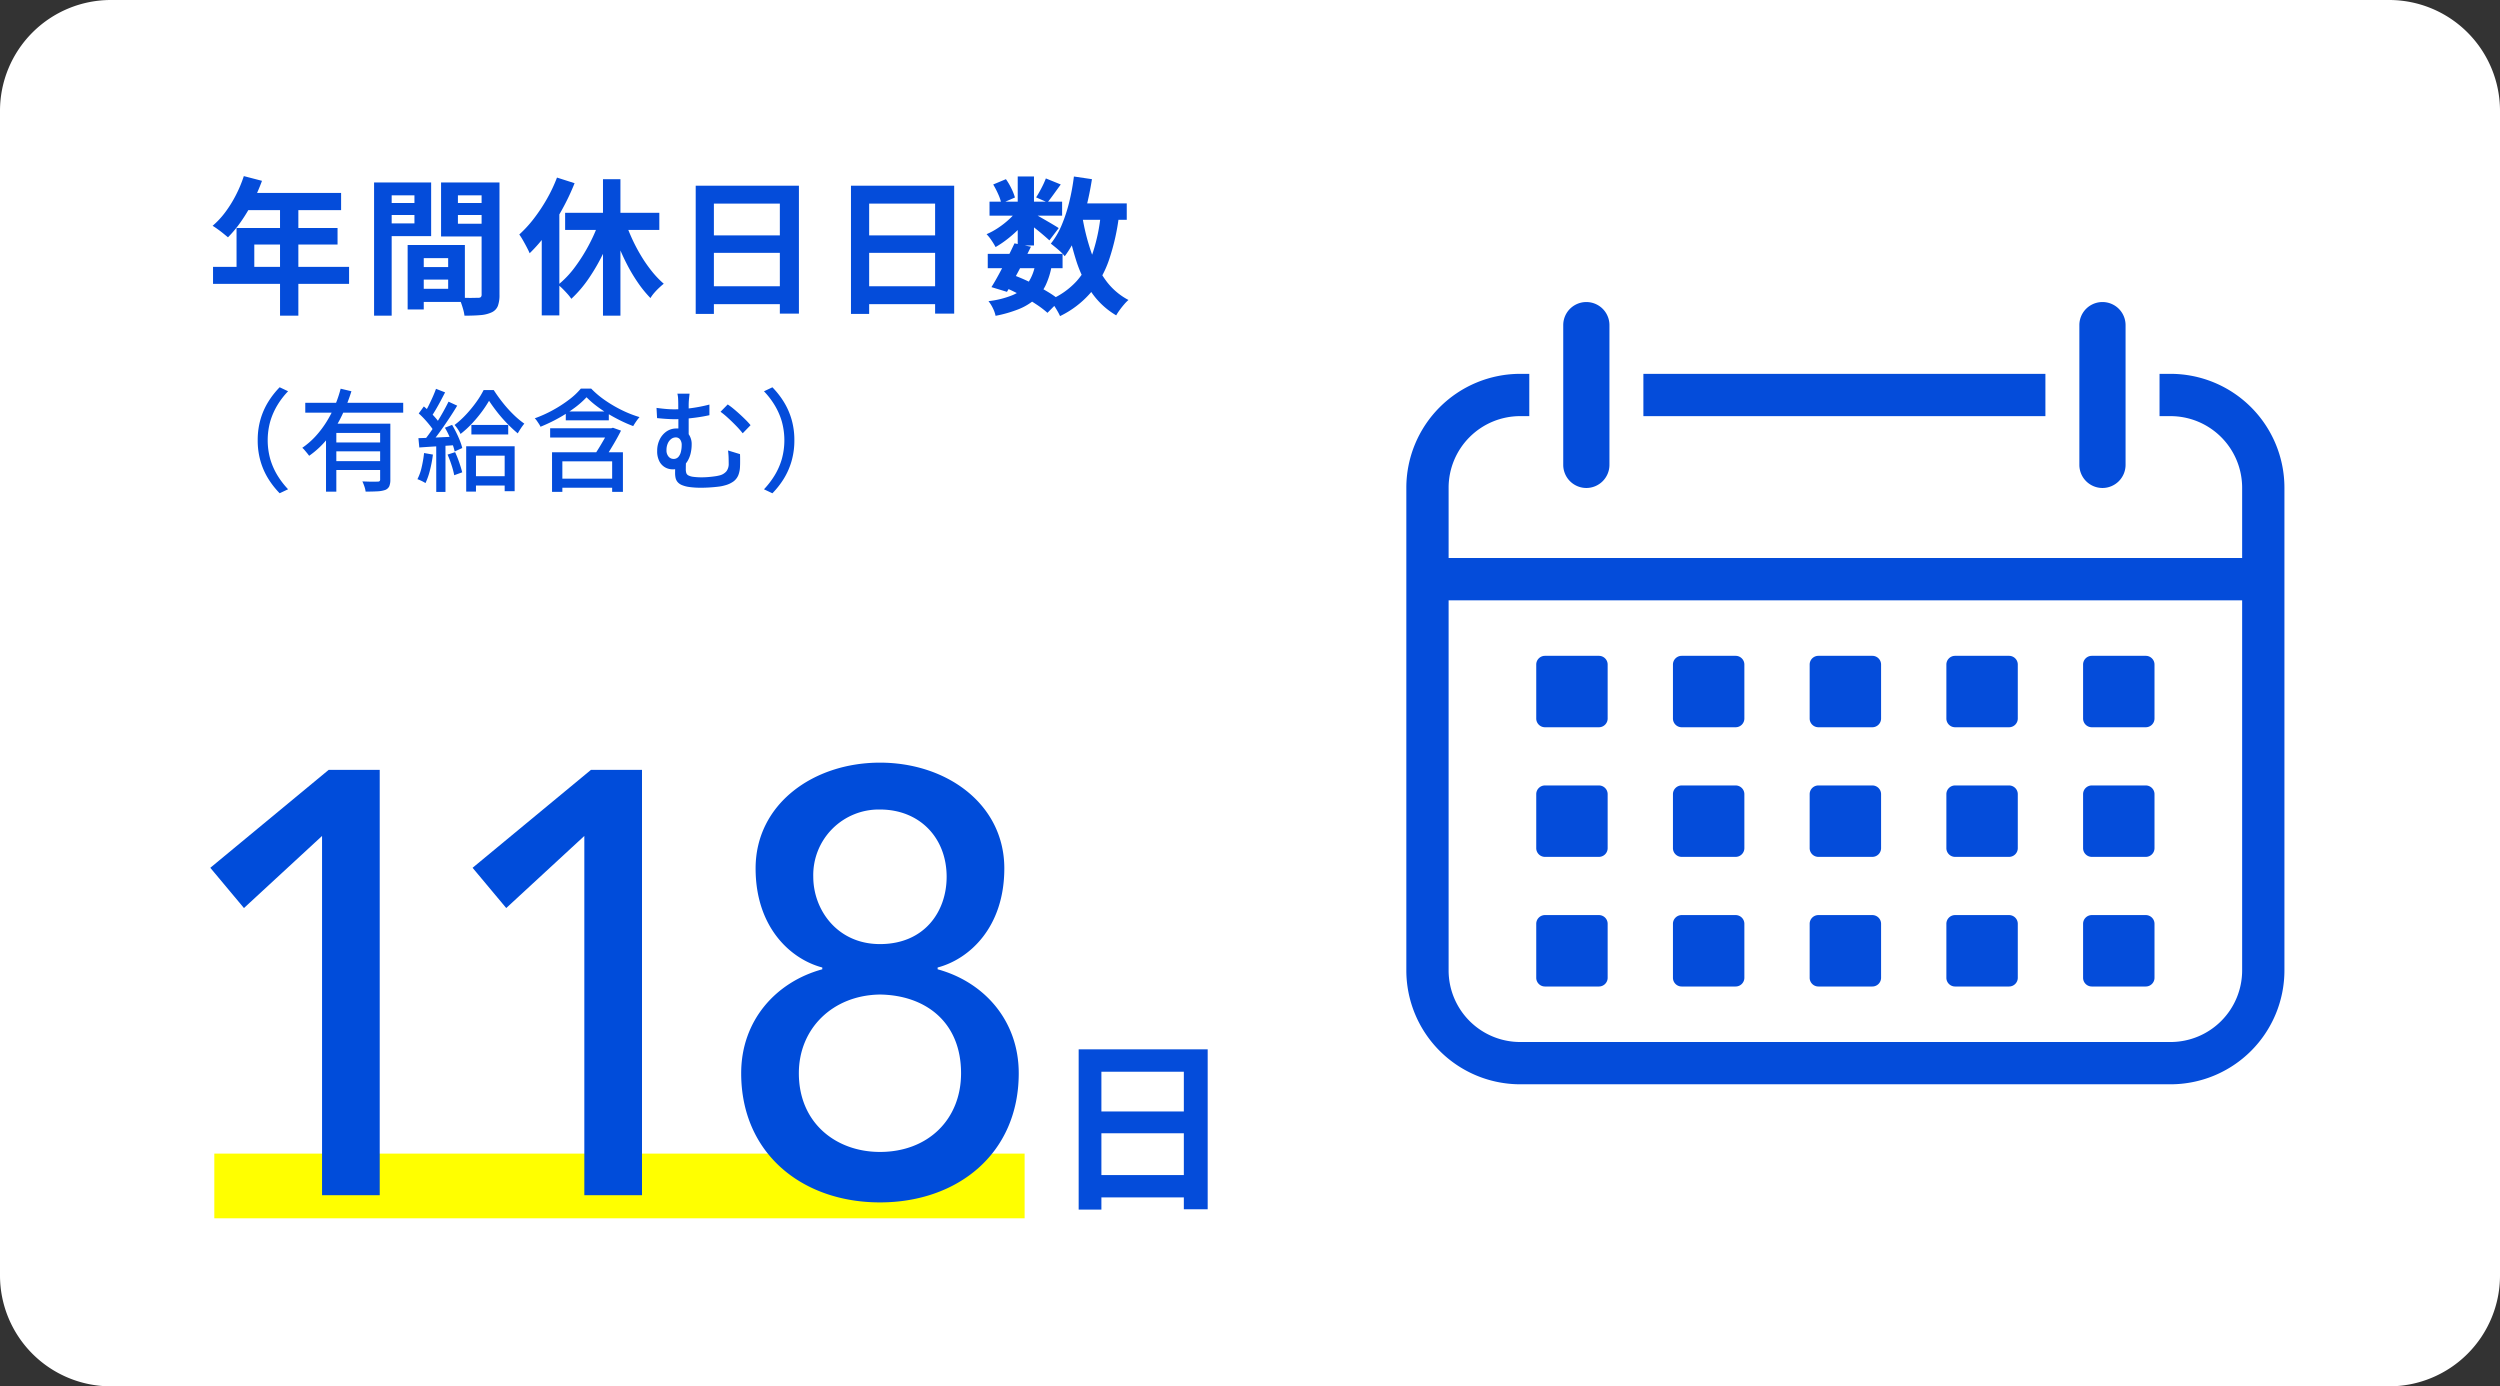<svg id="Group_12275" data-name="Group 12275" xmlns="http://www.w3.org/2000/svg" xmlns:xlink="http://www.w3.org/1999/xlink" width="541" height="300" viewBox="0 0 541 300">
  <rect x="0" y="0" width="541" height="300" fill="#333333" stroke="none"/>
  <defs>
    <clipPath id="clip-path">
      <rect id="Rectangle_8982" data-name="Rectangle 8982" width="541" height="300" fill="none"/>
    </clipPath>
  </defs>
  <g id="Group_12274" data-name="Group 12274" clip-path="url(#clip-path)">
    <path id="Path_2392" data-name="Path 2392" d="M517,300H24A24,24,0,0,1,0,276V24A24,24,0,0,1,24,0H517a24,24,0,0,1,24,24V276a24,24,0,0,1-24,24" fill="#fff"/>
    <path id="Path_2393" data-name="Path 2393" d="M52.758,38.107l3.936,1.024a40.454,40.454,0,0,1-2.032,4.64,35.771,35.771,0,0,1-2.528,4.208,25.447,25.447,0,0,1-2.8,3.376q-.384-.32-.992-.816T47.11,49.6q-.624-.448-1.1-.736a17.951,17.951,0,0,0,2.752-2.96,25.882,25.882,0,0,0,2.3-3.712,27.524,27.524,0,0,0,1.7-4.08M46.1,57.755h29.44v3.68H46.1Zm5.088-8.416H73.046v3.584H55.03v6.72H51.19Zm2.272-7.584H73.814v3.712H51.606Zm7.136,1.92h3.968v24.64H60.6Z" fill="#044cda"/>
    <path id="Path_2394" data-name="Path 2394" d="M80.95,39.483h3.808V68.315H80.95Zm1.92,4.448h8v2.592h-8Zm.288-4.448H93.3V51.1H83.158V48.347h6.528v-6.08H83.158Zm5.056,13.536H91.7V66.971H88.214Zm1.6,0H100.6v12.32H89.814V62.491h7.168V55.867H89.814Zm.224,4.768h8.736v2.721H90.038Zm16.224-18.3v2.784H99.094v6.144h7.168v2.752H95.446V39.483Zm-8.544,4.448h8.064v2.592H97.718Zm6.5-4.448h3.872V63.771a6.835,6.835,0,0,1-.352,2.432,2.577,2.577,0,0,1-1.312,1.376,6.992,6.992,0,0,1-2.416.608q-1.425.128-3.5.128a8.5,8.5,0,0,0-.256-1.28q-.192-.7-.448-1.424a8,8,0,0,0-.544-1.232q.864.064,1.712.081t1.536,0c.459-.011.773-.017.944-.017a.866.866,0,0,0,.608-.16.81.81,0,0,0,.16-.575Z" fill="#044cda"/>
    <path id="Path_2395" data-name="Path 2395" d="M120.534,38.427l3.808,1.216a50.467,50.467,0,0,1-2.656,5.616,46.322,46.322,0,0,1-3.344,5.248,34.381,34.381,0,0,1-3.728,4.3q-.192-.48-.592-1.248t-.848-1.552a13.907,13.907,0,0,0-.8-1.264,26.044,26.044,0,0,0,3.152-3.44,36.565,36.565,0,0,0,2.816-4.24,32.711,32.711,0,0,0,2.192-4.64m-3.3,9.216,3.744-3.744.064.064V68.251h-3.808Zm12.608-.288,3.3.96a49.952,49.952,0,0,1-2.48,6.256,41.708,41.708,0,0,1-3.232,5.648,25.916,25.916,0,0,1-3.792,4.448,9.975,9.975,0,0,0-.832-1.056q-.513-.576-1.04-1.1a11.3,11.3,0,0,0-.976-.88,20.81,20.81,0,0,0,3.648-3.856,37.024,37.024,0,0,0,3.136-5.024,34.563,34.563,0,0,0,2.272-5.392m-7.552-1.312h20.384v3.712H122.294Zm8.192-7.264h3.776V68.315h-3.776Zm4.576,8.448a38.634,38.634,0,0,0,1.536,4.032,37.287,37.287,0,0,0,2.016,3.9,30.361,30.361,0,0,0,2.4,3.488,20.315,20.315,0,0,0,2.624,2.752q-.448.353-1.008.88a14.437,14.437,0,0,0-1.056,1.1,7.763,7.763,0,0,0-.816,1.12,25.173,25.173,0,0,1-2.656-3.248,35.954,35.954,0,0,1-2.4-4,46.33,46.33,0,0,1-2.032-4.5q-.912-2.335-1.648-4.7Z" fill="#044cda"/>
    <path id="Path_2396" data-name="Path 2396" d="M150.55,40.187h22.336v27.68h-4.128V44.059H154.486V67.931H150.55Zm2.688,10.752h17.216v3.776H153.238Zm0,11.008h17.248v3.872H153.238Z" fill="#044cda"/>
    <path id="Path_2397" data-name="Path 2397" d="M184.15,40.187h22.336v27.68h-4.128V44.059H188.086V67.931H184.15Zm2.688,10.752h17.216v3.776H186.838Zm0,11.008h17.248v3.872H186.838Z" fill="#044cda"/>
    <path id="Path_2398" data-name="Path 2398" d="M220.342,45.147l2.464,1.5a14.465,14.465,0,0,1-2,2.56,26.332,26.332,0,0,1-2.624,2.384,21.86,21.86,0,0,1-2.736,1.872,16.293,16.293,0,0,0-.88-1.44,9.1,9.1,0,0,0-1.072-1.344,15.642,15.642,0,0,0,2.592-1.424,18.85,18.85,0,0,0,2.448-1.952,10.857,10.857,0,0,0,1.808-2.16m-6.592,9.792h16.191v3.1H213.75Zm10.3,2.144,3.552.32a16.533,16.533,0,0,1-1.328,4.336,9.561,9.561,0,0,1-2.336,3.072,12.577,12.577,0,0,1-3.536,2.112,27.584,27.584,0,0,1-4.96,1.424,6.865,6.865,0,0,0-.608-1.7,7.637,7.637,0,0,0-.928-1.472,19.755,19.755,0,0,0,5.232-1.312,7.689,7.689,0,0,0,3.248-2.528,10.342,10.342,0,0,0,1.664-4.256m-9.92-13.44h15.712v3.04H214.134Zm5.408,9.024,3.552.736q-.8,1.664-1.712,3.424t-1.808,3.408q-.9,1.648-1.664,2.928l-3.36-1.024q.768-1.215,1.648-2.847t1.76-3.376q.881-1.746,1.584-3.249m-4.608-12.736,2.752-1.152a14,14,0,0,1,1.184,2.016,11.425,11.425,0,0,1,.768,1.952l-2.944,1.28a9.476,9.476,0,0,0-.672-1.984,19.612,19.612,0,0,0-1.088-2.112m2.432,22.24,2.048-2.592a39.469,39.469,0,0,1,3.76,1.632q1.872.929,3.488,1.9a22.919,22.919,0,0,1,2.7,1.872l-2.687,2.721a20.992,20.992,0,0,0-2.5-1.889q-1.5-.992-3.264-1.936t-3.552-1.712m2.88-23.968h3.52V53.115h-3.52Zm3.2,7.872q.447.223,1.232.672t1.7.976q.912.528,1.663.976c.5.3.86.523,1.073.672l-2.016,2.656q-.448-.416-1.152-1.024t-1.5-1.248q-.8-.639-1.536-1.216t-1.28-.928Zm2.88-7.456,3.233,1.312q-.771,1.056-1.522,2.1T226.678,43.8l-2.464-1.088q.543-.831,1.152-2a19.971,19.971,0,0,0,.96-2.1m11.9,7.584,3.935.384a47.785,47.785,0,0,1-2.16,9.632,22.316,22.316,0,0,1-4.016,7.168,20.632,20.632,0,0,1-6.591,5.024,11.587,11.587,0,0,0-.577-1.119c-.255-.449-.534-.892-.832-1.329a7.388,7.388,0,0,0-.832-1.04,16.6,16.6,0,0,0,5.9-4.16,17.75,17.75,0,0,0,3.47-6.192,38.775,38.775,0,0,0,1.7-8.368m-5.825-8,3.9.576q-.513,3.3-1.313,6.384a38.4,38.4,0,0,1-1.935,5.7,22.383,22.383,0,0,1-2.641,4.592,7.3,7.3,0,0,0-.832-.9q-.544-.511-1.152-1.008t-1.024-.816a16.717,16.717,0,0,0,2.321-3.952,32.936,32.936,0,0,0,1.646-4.992,46.552,46.552,0,0,0,1.025-5.584m1.825,8.672a47.458,47.458,0,0,0,1.886,7.584,22.88,22.88,0,0,0,3.2,6.24,14.316,14.316,0,0,0,4.894,4.224,8.816,8.816,0,0,0-.928.944q-.512.591-.974,1.232a11.74,11.74,0,0,0-.752,1.152,16.8,16.8,0,0,1-5.328-4.959,26.505,26.505,0,0,1-3.377-7.057,63.462,63.462,0,0,1-2.08-8.784Zm-2.176-2.848H243.83v3.552H232.055Z" fill="#044cda"/>
    <path id="Path_2399" data-name="Path 2399" d="M55.766,95.275a16.069,16.069,0,0,1,.612-4.536,15.252,15.252,0,0,1,1.692-3.816,18.172,18.172,0,0,1,2.448-3.12l1.824.865a16.959,16.959,0,0,0-2.3,2.987,15.008,15.008,0,0,0-1.548,3.5,15.257,15.257,0,0,0,0,8.22,14.718,14.718,0,0,0,1.548,3.5,17.982,17.982,0,0,0,2.3,3l-1.824.864a18.2,18.2,0,0,1-2.448-3.119A15.216,15.216,0,0,1,56.378,99.8a16.1,16.1,0,0,1-.612-4.524" fill="#044cda"/>
    <path id="Path_2400" data-name="Path 2400" d="M73.718,84.114l2.328.553a38.847,38.847,0,0,1-2.064,5.256,25.8,25.8,0,0,1-3.012,4.859A18.921,18.921,0,0,1,66.9,98.635c-.112-.16-.256-.349-.432-.564s-.356-.432-.54-.648a3.92,3.92,0,0,0-.516-.517,16.736,16.736,0,0,0,2.928-2.555,21.277,21.277,0,0,0,2.364-3.145,25.545,25.545,0,0,0,3.012-7.092m-7.656,3.048H87.254V89.3H66.062Zm4.488,4.513H82.742v2.016h-9.96v12.7H70.55Zm1.632,4.08h10.9v1.92h-10.9Zm0,4.031h10.9v1.92h-10.9Zm10.08-8.111H84.47v12.12a3.621,3.621,0,0,1-.228,1.428,1.614,1.614,0,0,1-.876.8,5.963,5.963,0,0,1-1.692.3q-1.044.06-2.556.061a5.135,5.135,0,0,0-.264-1.116,10.367,10.367,0,0,0-.432-1.092l1.392.048c.448.015.84.02,1.176.011s.576-.011.72-.011a.648.648,0,0,0,.432-.109.48.48,0,0,0,.12-.372Z" fill="#044cda"/>
    <path id="Path_2401" data-name="Path 2401" d="M91.766,98.035l1.92.336a27.953,27.953,0,0,1-.636,3.36,15.2,15.2,0,0,1-.972,2.808c-.128-.081-.3-.176-.5-.288s-.428-.219-.66-.324a5.014,5.014,0,0,0-.588-.228,10.979,10.979,0,0,0,.924-2.616,26.352,26.352,0,0,0,.516-3.048m-1.224-3.216q1.608-.046,3.828-.144t4.524-.216l-.024,1.848q-2.184.144-4.308.276t-3.828.252Zm.072-5.352,1.1-1.512q.672.553,1.344,1.212t1.236,1.32a7.949,7.949,0,0,1,.876,1.212l-1.2,1.728a10.572,10.572,0,0,0-.864-1.26q-.552-.708-1.2-1.416a17.747,17.747,0,0,0-1.3-1.284m6.456-2.544,1.872.864q-.816,1.368-1.824,2.88T95.09,93.583q-1.02,1.4-1.932,2.46L91.79,95.3q.67-.816,1.4-1.86t1.44-2.172q.708-1.128,1.332-2.256t1.1-2.088m-2.712-2.784,1.968.768q-.456.89-.972,1.86t-1.032,1.848q-.516.877-.972,1.548l-1.536-.672a18.935,18.935,0,0,0,.924-1.656q.468-.936.9-1.908t.72-1.788m.048,11.616H96.4v10.7H94.406Zm1.872-3.192,1.56-.624q.48.792.924,1.7t.78,1.764a11.859,11.859,0,0,1,.5,1.548L98.39,97.7a11.535,11.535,0,0,0-.468-1.584q-.324-.888-.744-1.823a15.782,15.782,0,0,0-.9-1.729m.576,5.808,1.632-.528a23.241,23.241,0,0,1,.9,2.256q.42,1.224.636,2.112l-1.728.624a17.562,17.562,0,0,0-.576-2.172,24.181,24.181,0,0,0-.864-2.292m8.976-11.64a25.327,25.327,0,0,1-1.608,2.424,28.047,28.047,0,0,1-2.124,2.532,21.08,21.08,0,0,1-2.436,2.22,7.121,7.121,0,0,0-.576-1.008,7.4,7.4,0,0,0-.72-.936,19.424,19.424,0,0,0,2.484-2.256,26.581,26.581,0,0,0,2.208-2.688,18.71,18.71,0,0,0,1.6-2.616h2.184a32.592,32.592,0,0,0,1.92,2.688,27.156,27.156,0,0,0,2.3,2.568,18.662,18.662,0,0,0,2.4,2.016,11.83,11.83,0,0,0-.744,1.008q-.384.576-.672,1.1a28.671,28.671,0,0,1-2.292-2.136,30.546,30.546,0,0,1-2.2-2.52q-1.008-1.3-1.728-2.4m-4.944,9.84h10.488v9.721h-2.16V98.611H103v7.776h-2.112Zm1.128-4.608h7.968v2.063h-7.968Zm.048,11.088h8.376v2.016h-8.376Z" fill="#044cda"/>
    <path id="Path_2402" data-name="Path 2402" d="M126.926,85.963a18.68,18.68,0,0,1-2.64,2.328,31.083,31.083,0,0,1-3.468,2.22,34.832,34.832,0,0,1-3.852,1.836,3.644,3.644,0,0,0-.336-.612q-.216-.324-.444-.66a3.019,3.019,0,0,0-.468-.552,26.85,26.85,0,0,0,3.936-1.777,27.692,27.692,0,0,0,3.5-2.267,15.166,15.166,0,0,0,2.544-2.388h2.232a20,20,0,0,0,3.072,2.58,28.173,28.173,0,0,0,3.624,2.112,24.285,24.285,0,0,0,3.768,1.476,10.31,10.31,0,0,0-.732.947c-.249.361-.46.693-.636,1a28.768,28.768,0,0,1-2.712-1.176q-1.417-.7-2.772-1.512A27.225,27.225,0,0,1,129,87.787a19.277,19.277,0,0,1-2.076-1.824m-7.872,6.72h13.56v1.992h-13.56Zm.408,5.184H134.8v8.568H132.47v-6.6H121.694v6.6h-2.232Zm1.2,5.712h12.624v1.969H120.662Zm1.776-14.544h9.312v1.92h-9.312Zm9.456,3.648h.36l.384-.12,1.752.624q-.672,1.344-1.512,2.772t-1.656,2.7l-2.208-.768q.528-.816,1.068-1.729T131.1,94.4q.48-.852.792-1.452Z" fill="#044cda"/>
    <path id="Path_2403" data-name="Path 2403" d="M142.07,88.267q1.032.144,1.992.228t1.848.084a27.619,27.619,0,0,0,3.708-.264,33.25,33.25,0,0,0,3.9-.768v2.3q-1.3.29-2.664.48t-2.6.288q-1.236.1-2.2.1-.77,0-1.752-.06t-2.112-.18Zm7.608,7.944a8.356,8.356,0,0,1-.216,1.86,5.821,5.821,0,0,1-.7,1.74,3.734,3.734,0,0,1-1.272,1.273,3.8,3.8,0,0,1-1.992.479,3.266,3.266,0,0,1-1.524-.4,3.153,3.153,0,0,1-1.26-1.285,4.692,4.692,0,0,1-.5-2.328,5.471,5.471,0,0,1,.528-2.412,4.5,4.5,0,0,1,1.464-1.752,3.693,3.693,0,0,1,2.184-.66,3.042,3.042,0,0,1,2.448.984,3.711,3.711,0,0,1,.84,2.5m-3.936,3.1a1.346,1.346,0,0,0,1.056-.431,2.58,2.58,0,0,0,.552-1.117,6.018,6.018,0,0,0,.168-1.428,1.964,1.964,0,0,0-.348-1.236,1.117,1.117,0,0,0-.924-.444,1.619,1.619,0,0,0-1.008.348,2.424,2.424,0,0,0-.732.961,3.437,3.437,0,0,0-.276,1.427,2.028,2.028,0,0,0,.456,1.428,1.4,1.4,0,0,0,1.056.492m2.736-.1c-.016.161-.028.38-.036.66s-.016.568-.024.864-.012.572-.012.828a2.762,2.762,0,0,0,.1.768.907.907,0,0,0,.444.54,3.084,3.084,0,0,0,1.056.312,13.231,13.231,0,0,0,1.908.109q.648,0,1.38-.061t1.4-.156a9,9,0,0,0,1.1-.216,2.8,2.8,0,0,0,1.416-.888,2.624,2.624,0,0,0,.48-1.679q0-.7-.024-1.381t-.12-1.428l2.592.792q.024.528.024.96v.828q0,.4-.024.9a5.564,5.564,0,0,1-.372,1.884,3.218,3.218,0,0,1-1.02,1.321,5.541,5.541,0,0,1-1.92.876,8.172,8.172,0,0,1-1.416.275q-.888.108-1.872.168t-1.8.06a17.627,17.627,0,0,1-2.568-.156,6.264,6.264,0,0,1-1.656-.444,2.382,2.382,0,0,1-.924-.684,2.123,2.123,0,0,1-.4-.864,4.951,4.951,0,0,1-.1-1c0-.432.008-.859.024-1.284s.032-.812.048-1.164Zm.744-14.016c-.033.288-.072.652-.12,1.092a13.96,13.96,0,0,0-.072,1.5v7.32L146.8,94.075V90.847q0-.948-.012-1.763t-.012-1.3q0-.888-.036-1.524a5.147,5.147,0,0,0-.156-1.068Zm8.256,2.328a14.1,14.1,0,0,1,1.224.912q.671.552,1.38,1.2t1.32,1.26a14.851,14.851,0,0,1,1.02,1.116l-1.7,1.752a21.479,21.479,0,0,0-1.488-1.679q-.864-.888-1.752-1.693a17.941,17.941,0,0,0-1.56-1.284Z" fill="#044cda"/>
    <path id="Path_2404" data-name="Path 2404" d="M171.9,95.275a16.1,16.1,0,0,1-.612,4.524,15.216,15.216,0,0,1-1.692,3.829,18.2,18.2,0,0,1-2.448,3.119l-1.824-.864a17.983,17.983,0,0,0,2.3-3,14.718,14.718,0,0,0,1.548-3.5,15.257,15.257,0,0,0,0-8.22,15.008,15.008,0,0,0-1.548-3.5,16.959,16.959,0,0,0-2.3-2.987l1.824-.865a18.172,18.172,0,0,1,2.448,3.12,15.253,15.253,0,0,1,1.692,3.816,16.068,16.068,0,0,1,.612,4.536" fill="#044cda"/>
    <path id="Rectangle_8965" data-name="Rectangle 8965" d="M1.888,0H13.566a1.888,1.888,0,0,1,1.888,1.888V13.565a1.889,1.889,0,0,1-1.889,1.889H1.889A1.889,1.889,0,0,1,0,13.565V1.888A1.888,1.888,0,0,1,1.888,0Z" transform="translate(332.442 141.922)" fill="#044cda"/>
    <path id="Rectangle_8966" data-name="Rectangle 8966" d="M1.888,0H13.566a1.888,1.888,0,0,1,1.888,1.888V13.565a1.889,1.889,0,0,1-1.889,1.889H1.888A1.888,1.888,0,0,1,0,13.566V1.888A1.888,1.888,0,0,1,1.888,0Z" transform="translate(362.026 141.922)" fill="#044cda"/>
    <path id="Rectangle_8967" data-name="Rectangle 8967" d="M1.888,0H13.566a1.888,1.888,0,0,1,1.888,1.888V13.565a1.889,1.889,0,0,1-1.889,1.889H1.888A1.888,1.888,0,0,1,0,13.566V1.888A1.888,1.888,0,0,1,1.888,0Z" transform="translate(391.611 141.922)" fill="#044cda"/>
    <path id="Rectangle_8968" data-name="Rectangle 8968" d="M1.888,0H13.566a1.888,1.888,0,0,1,1.888,1.888V13.565a1.889,1.889,0,0,1-1.889,1.889H1.888A1.888,1.888,0,0,1,0,13.566V1.888A1.888,1.888,0,0,1,1.888,0Z" transform="translate(421.195 141.922)" fill="#044cda"/>
    <path id="Rectangle_8969" data-name="Rectangle 8969" d="M1.888,0H13.566a1.888,1.888,0,0,1,1.888,1.888V13.565a1.889,1.889,0,0,1-1.889,1.889H1.888A1.888,1.888,0,0,1,0,13.566V1.888A1.888,1.888,0,0,1,1.888,0Z" transform="translate(332.442 169.973)" fill="#044cda"/>
    <path id="Rectangle_8970" data-name="Rectangle 8970" d="M1.888,0H13.566a1.888,1.888,0,0,1,1.888,1.888V13.565a1.889,1.889,0,0,1-1.889,1.889H1.888A1.888,1.888,0,0,1,0,13.566V1.888A1.888,1.888,0,0,1,1.888,0Z" transform="translate(362.026 169.973)" fill="#044cda"/>
    <path id="Rectangle_8971" data-name="Rectangle 8971" d="M1.888,0H13.566a1.888,1.888,0,0,1,1.888,1.888V13.565a1.889,1.889,0,0,1-1.889,1.889H1.888A1.888,1.888,0,0,1,0,13.566V1.888A1.888,1.888,0,0,1,1.888,0Z" transform="translate(391.611 169.973)" fill="#044cda"/>
    <path id="Rectangle_8972" data-name="Rectangle 8972" d="M1.888,0H13.566a1.888,1.888,0,0,1,1.888,1.888V13.565a1.889,1.889,0,0,1-1.889,1.889H1.888A1.888,1.888,0,0,1,0,13.566V1.888A1.888,1.888,0,0,1,1.888,0Z" transform="translate(421.195 169.973)" fill="#044cda"/>
    <path id="Rectangle_8973" data-name="Rectangle 8973" d="M1.888,0H13.566a1.888,1.888,0,0,1,1.888,1.888V13.565a1.889,1.889,0,0,1-1.889,1.889H1.888A1.888,1.888,0,0,1,0,13.566V1.888A1.888,1.888,0,0,1,1.888,0Z" transform="translate(332.442 198.025)" fill="#044cda"/>
    <path id="Rectangle_8974" data-name="Rectangle 8974" d="M1.888,0H13.566a1.888,1.888,0,0,1,1.888,1.888V13.565a1.889,1.889,0,0,1-1.889,1.889H1.888A1.888,1.888,0,0,1,0,13.566V1.888A1.888,1.888,0,0,1,1.888,0Z" transform="translate(362.026 198.025)" fill="#044cda"/>
    <path id="Rectangle_8975" data-name="Rectangle 8975" d="M1.888,0H13.566a1.888,1.888,0,0,1,1.888,1.888V13.565a1.889,1.889,0,0,1-1.889,1.889H1.888A1.888,1.888,0,0,1,0,13.566V1.888A1.888,1.888,0,0,1,1.888,0Z" transform="translate(391.611 198.025)" fill="#044cda"/>
    <path id="Rectangle_8976" data-name="Rectangle 8976" d="M1.888,0H13.566a1.888,1.888,0,0,1,1.888,1.888V13.565a1.889,1.889,0,0,1-1.889,1.889H1.888A1.888,1.888,0,0,1,0,13.566V1.888A1.888,1.888,0,0,1,1.888,0Z" transform="translate(421.195 198.025)" fill="#044cda"/>
    <path id="Rectangle_8977" data-name="Rectangle 8977" d="M1.888,0H13.566a1.888,1.888,0,0,1,1.888,1.888V13.565a1.889,1.889,0,0,1-1.889,1.889H1.888A1.888,1.888,0,0,1,0,13.566V1.888A1.888,1.888,0,0,1,1.888,0Z" transform="translate(450.78 141.922)" fill="#044cda"/>
    <path id="Rectangle_8978" data-name="Rectangle 8978" d="M1.888,0H13.566a1.888,1.888,0,0,1,1.888,1.888V13.565a1.889,1.889,0,0,1-1.889,1.889H1.888A1.888,1.888,0,0,1,0,13.566V1.888A1.888,1.888,0,0,1,1.888,0Z" transform="translate(450.78 169.973)" fill="#044cda"/>
    <path id="Rectangle_8979" data-name="Rectangle 8979" d="M1.888,0H13.566a1.888,1.888,0,0,1,1.888,1.888V13.565a1.889,1.889,0,0,1-1.889,1.889H1.888A1.888,1.888,0,0,1,0,13.566V1.888A1.888,1.888,0,0,1,1.888,0Z" transform="translate(450.78 198.025)" fill="#044cda"/>
    <path id="Path_2405" data-name="Path 2405" d="M454.973,105.6a5.008,5.008,0,0,1-5-5V70.361a5,5,0,1,1,10,0V100.6a5.008,5.008,0,0,1-5,5" fill="#044cda"/>
    <path id="Path_2406" data-name="Path 2406" d="M343.284,105.6a5.008,5.008,0,0,1-5-5V70.361a5,5,0,1,1,10,0V100.6a5.008,5.008,0,0,1-5,5" fill="#044cda"/>
    <rect id="Rectangle_8980" data-name="Rectangle 8980" width="86.996" height="9.15" transform="translate(355.63 80.904)" fill="#044cda"/>
    <path id="Path_2407" data-name="Path 2407" d="M328.964,234.641a24.662,24.662,0,0,1-24.634-24.634V105.538A24.662,24.662,0,0,1,328.964,80.9h1.974v9.15h-1.974a15.5,15.5,0,0,0-15.484,15.485v15.221H485.2V105.538a15.5,15.5,0,0,0-15.484-15.485h-2.392V80.9h2.392a24.662,24.662,0,0,1,24.634,24.635V210.007a24.662,24.662,0,0,1-24.634,24.634ZM313.48,210.007a15.5,15.5,0,0,0,15.484,15.484H469.711A15.5,15.5,0,0,0,485.2,210.007v-80.1H313.48Z" fill="#044cda"/>
    <rect id="Rectangle_8981" data-name="Rectangle 8981" width="175.35" height="14" transform="translate(46.377 249.64)" fill="#ff0"/>
    <path id="Path_2408" data-name="Path 2408" d="M69.692,180.9l-16.9,15.6-7.281-8.711L71.122,166.6h11.05V258.64H69.692Z" fill="#004cda"/>
    <path id="Path_2409" data-name="Path 2409" d="M126.449,180.9l-16.9,15.6-7.281-8.711L127.879,166.6h11.05V258.64h-12.48Z" fill="#004cda"/>
    <path id="Path_2410" data-name="Path 2410" d="M160.392,232.248c0-11.44,7.54-19.761,17.551-22.491v-.39c-6.891-1.82-14.431-8.71-14.431-21.45,0-13.911,12.48-22.881,26.911-22.881s26.911,8.97,26.911,22.881c0,12.74-7.54,19.63-14.431,21.45v.39c10.011,2.73,17.551,11.051,17.551,22.491,0,17.421-13.26,27.951-30.031,27.951s-30.031-10.53-30.031-27.951m47.581,0c0-11.18-7.8-16.9-17.55-17.03-10.141.13-17.551,7.28-17.551,17.03,0,10.791,8.06,17.031,17.551,17.031,10.4,0,17.55-7.02,17.55-17.031M190.423,204.3c9.62,0,14.43-7.02,14.43-14.561,0-8.45-5.85-14.56-14.43-14.56a14.186,14.186,0,0,0-14.431,14.56c0,7.151,5.2,14.561,14.431,14.561" fill="#004cda"/>
    <path id="Path_2411" data-name="Path 2411" d="M233.423,227.08h27.92v34.6h-5.16V231.919h-17.84V261.76h-4.92Zm3.36,13.44H258.3v4.72h-21.52Zm0,13.76h21.56v4.84h-21.56Z" fill="#044cda"/>
  </g>
</svg>
